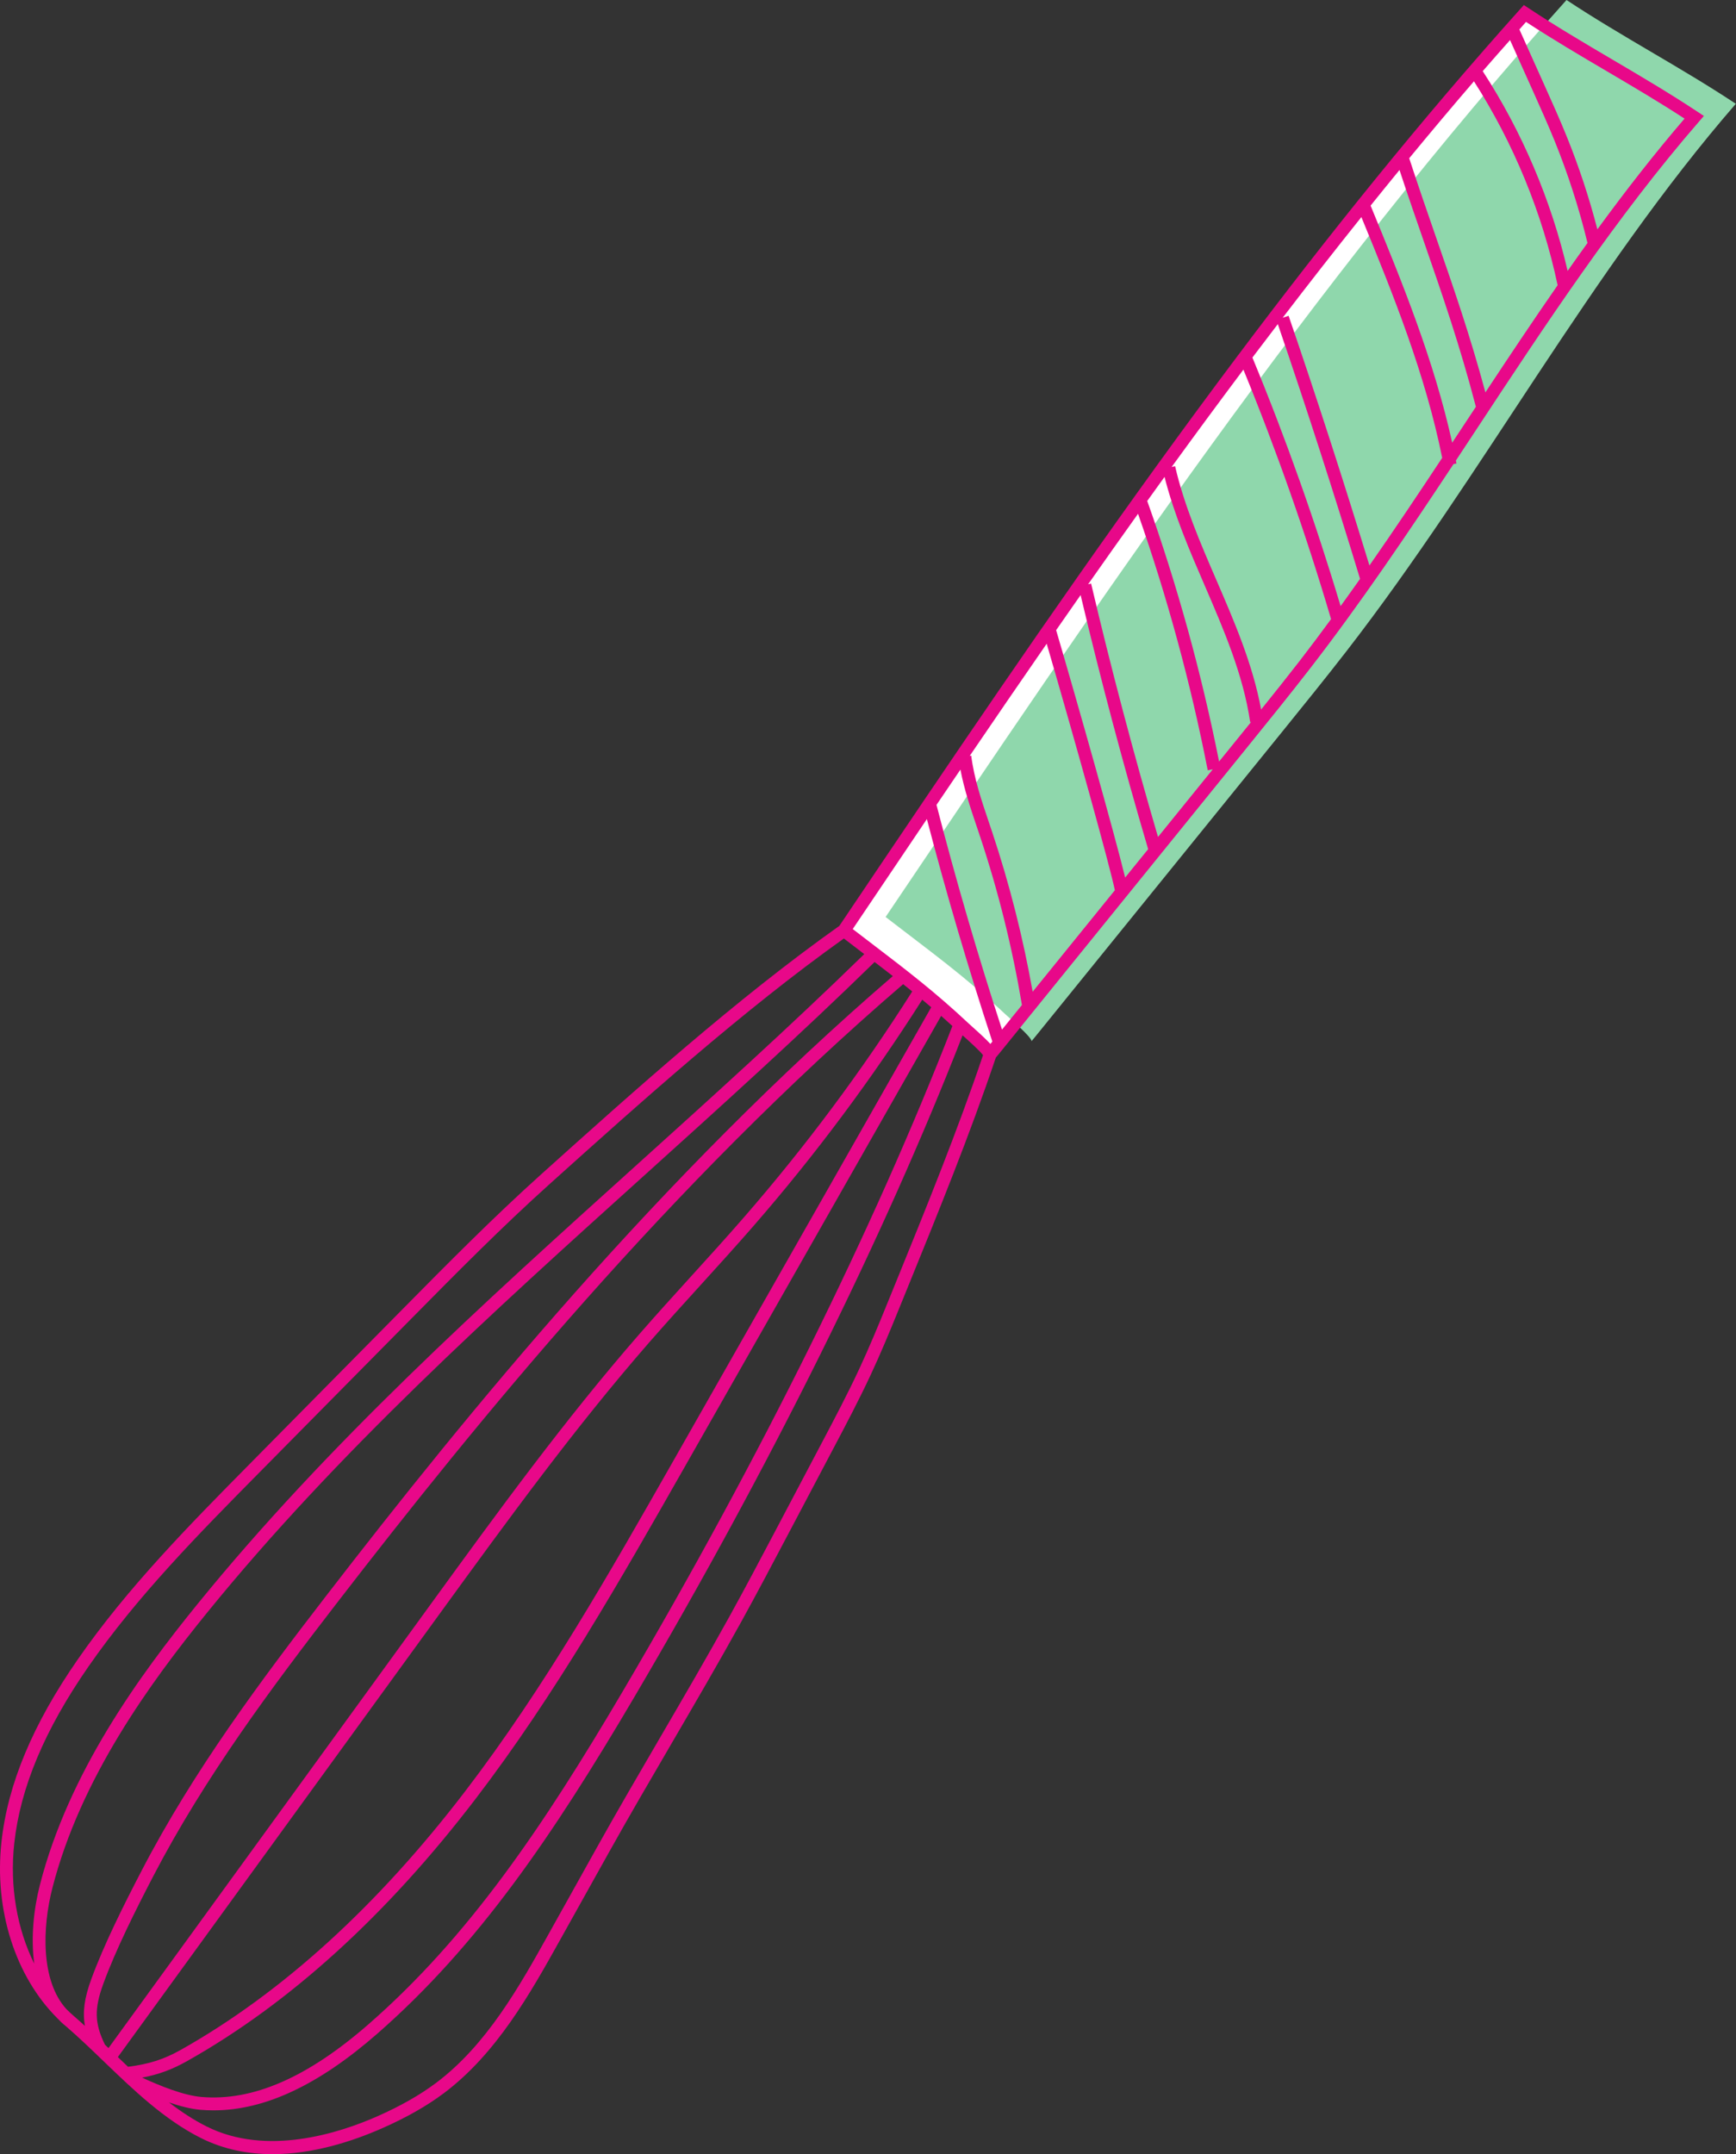 <?xml version="1.0" encoding="UTF-8"?><svg xmlns="http://www.w3.org/2000/svg" xmlns:xlink="http://www.w3.org/1999/xlink" height="501.5" preserveAspectRatio="xMidYMid meet" version="1.0" viewBox="0.0 0.0 404.3 501.5" width="404.3" zoomAndPan="magnify"><rect x="0.0" y="0.0" width="404.3" height="501.5" fill="#333333" stroke="none"/><defs><clipPath id="a"><path d="M 206 0 L 404.262 0 L 404.262 243 L 206 243 Z M 206 0"/></clipPath><clipPath id="b"><path d="M 0 1 L 397 1 L 397 501.531 L 0 501.531 Z M 0 1"/></clipPath></defs><g><g id="change1_1"><path d="M 224.551 239.359 C 214.945 230.355 206.984 224.676 196.562 216.633 C 246.117 143.035 295.883 69.168 355.145 3.137 C 368.176 11.77 381.539 18.672 394.57 27.305 C 360.746 66.273 335.551 113.891 303.945 154.684 C 299.105 160.934 294.129 167.078 289.152 173.219 L 231.914 243.883 C 231.91 243.891 230.57 245.535 230.57 245.527 C 230.348 244.391 225.836 240.566 224.551 239.359" fill="#fff"/></g><g clip-path="url(#a)" id="change2_1"><path d="M 234.234 236.223 C 224.633 227.215 216.668 221.539 206.25 213.492 C 255.805 139.895 305.566 66.027 364.828 -0.004 C 377.863 8.633 391.223 15.531 404.258 24.164 C 370.434 63.133 345.234 110.754 313.633 151.543 C 308.789 157.793 303.812 163.938 298.84 170.082 L 241.602 240.746 C 241.594 240.75 240.258 242.398 240.258 242.391 C 240.031 241.254 235.523 237.426 234.234 236.223" fill="#8fd7ac"/></g><g clip-path="url(#b)" id="change3_1"><path d="M 372.016 53.395 C 370.117 46.051 367.719 38.781 364.863 31.746 C 363.266 27.797 361.496 23.867 359.789 20.066 L 353.855 6.855 C 354.371 6.273 354.879 5.68 355.398 5.102 C 361.605 9.16 367.945 12.895 374.094 16.512 C 380.094 20.043 386.281 23.684 392.316 27.617 C 385.238 35.859 378.508 44.516 372.016 53.395 Z M 338.203 103.074 C 333.992 83.945 326.523 65.633 319.199 47.871 C 321.434 45.098 323.672 42.332 325.93 39.578 C 327.934 45.656 329.871 51.238 331.754 56.66 C 335.988 68.871 339.996 80.418 343.723 94.711 C 342.91 95.938 342.102 97.164 341.293 98.391 C 340.27 99.945 339.234 101.512 338.203 103.074 Z M 302.762 153.766 C 299.801 157.586 296.754 161.406 293.703 165.195 C 291.766 154.68 287.473 144.742 283.309 135.105 C 279.598 126.535 275.766 117.672 273.672 108.535 L 272.867 108.719 C 278.375 101.121 283.949 93.57 289.578 86.055 C 297.344 105.004 304.211 124.52 309.992 144.141 C 307.609 147.387 305.203 150.609 302.762 153.766 Z M 287.984 172.277 L 283.914 177.301 C 279.832 156.762 274.211 136.359 267.18 116.637 C 268.523 114.77 269.859 112.898 271.211 111.031 C 273.426 119.773 277.035 128.168 280.555 136.297 C 284.973 146.516 289.539 157.082 291.156 168.137 L 291.359 168.109 C 290.23 169.504 289.105 170.895 287.984 172.277 Z M 208.504 298.895 L 206.469 303.891 C 204.516 308.699 202.387 313.836 200.07 318.801 C 197.391 324.547 194.379 330.254 191.469 335.77 L 180.496 356.559 C 177.078 363.031 173.547 369.727 169.949 376.234 C 164.781 385.594 159.172 395.203 153.75 404.5 C 148.84 412.918 143.762 421.621 139.031 430.098 L 127.812 450.203 C 121.047 462.336 113.371 476.086 101.547 484.949 C 97.766 487.781 93.289 490.324 87.859 492.727 C 79.027 496.625 62.117 502.117 48.113 495.082 C 45.047 493.543 42.145 491.621 39.348 489.477 C 41.859 490.336 44.395 491.008 46.66 491.203 C 47.68 491.289 48.703 491.332 49.73 491.332 C 61.645 491.332 74.168 485.461 87.898 473.457 C 111.355 452.949 128.797 427.281 147.762 395.055 C 179.488 341.141 205.871 287.953 224.176 241.047 C 224.309 241.168 224.438 241.285 224.59 241.422 C 225.613 242.34 228.156 244.621 228.941 245.656 C 222.98 263.324 215.621 281.402 208.504 298.895 Z M 15.461 467.758 C 9.461 461.176 9.832 448.785 12.199 439.57 C 18.77 414.004 34.91 391.875 48.238 375.453 C 78.477 338.203 114.797 305.449 149.922 273.773 C 167.77 257.676 186.211 241.039 203.688 223.977 C 205.129 225.074 206.539 226.164 207.934 227.25 C 153.516 274.086 108.852 328.91 75.957 371.547 C 60.883 391.086 45.145 412.121 32.992 435.512 C 28.836 443.5 24.191 452.762 21.242 460.832 C 19.688 465.094 19.191 468.355 19.781 471.672 C 18.961 470.926 18.141 470.191 17.316 469.48 C 16.676 468.93 16.059 468.355 15.461 467.758 Z M 3.32 429.164 C 4.738 416.195 10.387 402.738 20.598 388.016 C 32.016 371.559 46.359 357.043 60.23 343.004 L 95.91 306.895 C 106.246 296.43 116.938 285.613 128.051 275.629 C 149.121 256.695 172.973 235.277 196.531 218.5 C 198.164 219.754 199.746 220.965 201.277 222.133 C 183.934 239.051 165.633 255.566 147.914 271.547 C 112.703 303.297 76.293 336.133 45.91 373.562 C 32.387 390.223 16.008 412.695 9.297 438.824 C 7.863 444.395 7.148 451.07 7.973 457.184 C 3.957 449.035 2.227 439.195 3.32 429.164 Z M 43.543 479.879 C 67.449 466.441 90.082 445.871 110.816 418.738 C 129.312 394.531 144.59 367.676 159.363 341.699 L 219.184 236.52 C 220.047 237.281 220.922 238.066 221.805 238.875 C 203.547 285.895 177.066 339.344 145.176 393.531 C 126.359 425.512 109.078 450.957 85.922 471.199 C 71.652 483.676 58.891 489.234 46.914 488.215 C 42.711 487.852 37.262 485.621 33.098 483.715 C 36.949 482.988 40.094 481.82 43.543 479.879 Z M 64.52 427.875 C 77.398 410.141 90.277 392.402 102.992 374.898 C 118.184 353.996 133.887 332.387 151.141 312.602 C 155.09 308.074 159.199 303.551 163.176 299.176 C 167.23 294.707 171.43 290.09 175.461 285.457 C 189.828 268.953 203.047 251.223 214.785 232.746 C 215.477 233.32 216.176 233.914 216.875 234.512 L 156.754 340.219 C 142.031 366.102 126.809 392.871 108.434 416.914 C 87.945 443.723 65.621 464.027 42.074 477.266 C 38.168 479.461 34.668 480.578 29.816 481.184 C 29.023 480.434 28.234 479.68 27.449 478.926 C 39.707 462.051 52.113 444.965 64.52 427.875 Z M 24.441 476.039 C 22.012 471.062 21.93 467.703 24.062 461.863 C 26.953 453.949 31.543 444.801 35.652 436.895 C 47.695 413.723 63.34 392.812 78.332 373.379 C 111.23 330.738 155.922 275.883 210.336 229.137 C 211.039 229.695 211.746 230.258 212.449 230.828 C 200.742 249.289 187.551 267.004 173.199 283.484 C 169.188 288.098 165 292.703 160.953 297.156 C 156.969 301.543 152.848 306.078 148.883 310.629 C 131.539 330.516 115.793 352.184 100.566 373.137 C 87.848 390.641 74.969 408.379 62.094 426.113 C 49.766 443.09 37.445 460.062 25.266 476.828 C 24.988 476.562 24.719 476.305 24.441 476.039 Z M 215.863 190.695 C 220.402 208.062 225.523 225.465 231.109 242.492 L 230.762 242.926 L 230.695 243.004 C 230.684 243.02 230.672 243.035 230.652 243.055 C 229.816 242.141 228.531 240.926 226.594 239.191 C 226.172 238.812 225.816 238.492 225.574 238.266 C 217.762 230.938 211.031 225.805 203.238 219.855 C 201.734 218.711 200.191 217.531 198.594 216.301 C 204.32 207.793 210.074 199.254 215.863 190.695 Z M 254.109 135.867 L 253.414 136.031 C 257.262 130.547 261.141 125.074 265.039 119.617 C 271.859 139.059 277.328 159.133 281.27 179.34 L 282.449 179.109 L 269.691 194.863 C 263.988 175.41 258.746 155.578 254.109 135.867 Z M 245.965 146.711 C 247.855 143.984 249.758 141.262 251.664 138.539 C 256.355 158.324 261.641 178.211 267.395 197.699 L 262.035 204.312 C 259.539 194.035 250.992 163.828 245.965 146.711 Z M 238 233.988 L 233.363 239.711 C 227.754 222.496 222.625 204.918 218.102 187.395 C 219.953 184.652 221.812 181.914 223.676 179.176 C 224.535 183.73 226.02 188.145 227.469 192.434 C 227.734 193.215 227.996 193.996 228.258 194.777 C 232.508 207.535 235.781 220.727 238 233.988 Z M 231.105 193.828 C 230.844 193.043 230.578 192.258 230.312 191.473 C 228.605 186.434 226.844 181.223 226.195 175.949 L 225.836 175.992 C 231.766 167.285 237.738 158.57 243.766 149.871 C 250.152 171.711 258.555 201.867 259.641 207.27 L 240.5 230.898 C 238.273 218.359 235.125 205.902 231.105 193.828 Z M 316.746 134.77 C 315.246 136.895 313.738 139.012 312.215 141.113 C 306.367 121.555 299.469 102.113 291.676 83.246 C 293.637 80.641 295.617 78.051 297.594 75.461 C 304.293 95.035 310.73 114.977 316.746 134.77 Z M 318.93 131.66 C 312.996 112.238 306.68 92.695 300.102 73.512 L 298.719 73.988 C 304.746 66.105 310.855 58.285 317.055 50.543 C 324.496 68.598 331.977 87.227 335.875 106.598 C 330.344 114.961 324.707 123.379 318.93 131.66 Z M 362.758 66.406 C 357.012 74.676 351.434 83.039 345.938 91.355 C 342.379 78.137 338.586 67.199 334.586 55.676 C 332.527 49.738 330.398 43.598 328.191 36.844 C 333.16 30.82 338.18 24.84 343.27 18.93 C 352.508 33.336 359.23 49.691 362.758 66.406 Z M 345.312 16.562 C 347.418 14.137 349.551 11.734 351.676 9.328 L 357.055 21.297 C 358.75 25.074 360.504 28.977 362.086 32.871 C 365.203 40.562 367.766 48.531 369.715 56.57 C 368.16 58.73 366.613 60.898 365.086 63.074 C 361.285 46.664 354.484 30.676 345.312 16.562 Z M 395.398 26.055 C 388.848 21.715 382.121 17.754 375.613 13.926 C 369.145 10.117 362.453 6.18 355.973 1.887 L 354.891 1.172 L 354.027 2.137 C 330.902 27.902 309.148 54.996 288.312 82.742 L 288.238 82.77 C 288.242 82.785 288.25 82.801 288.258 82.812 C 262.672 116.887 238.477 151.941 214.887 186.785 L 214.844 186.797 C 214.848 186.809 214.852 186.82 214.855 186.836 C 208.355 196.438 201.895 206.027 195.469 215.57 C 171.547 232.52 147.379 254.23 126.043 273.398 C 114.863 283.441 104.145 294.289 93.777 304.781 L 58.098 340.895 C 44.137 355.023 29.699 369.637 18.137 386.309 C 7.629 401.449 1.809 415.359 0.34 428.836 C -1.391 444.695 3.578 460.156 13.383 469.918 C 13.969 470.551 14.594 471.148 15.285 471.688 C 15.309 471.707 15.332 471.73 15.355 471.75 C 18.336 474.32 21.316 477.188 24.195 479.961 C 31.113 486.613 38.266 493.492 46.77 497.766 C 52.16 500.473 57.859 501.531 63.484 501.531 C 72.836 501.531 81.969 498.605 89.07 495.469 C 94.711 492.977 99.379 490.32 103.348 487.352 C 115.68 478.105 123.52 464.059 130.434 451.664 L 141.652 431.559 C 146.367 423.109 151.438 414.414 156.344 406.012 C 161.773 396.699 167.391 387.074 172.574 377.688 C 176.184 371.152 179.727 364.441 183.148 357.957 L 194.121 337.172 C 197.051 331.621 200.078 325.883 202.789 320.066 C 205.133 315.043 207.277 309.867 209.246 305.02 L 211.281 300.023 C 218.473 282.363 225.902 264.105 231.918 246.23 C 232.215 245.895 232.578 245.441 233.078 244.828 L 290.355 174.117 C 295.242 168.086 300.293 161.848 305.133 155.602 C 316.875 140.445 327.879 124.125 338.52 108.039 L 339.199 107.91 C 339.156 107.68 339.105 107.453 339.062 107.223 C 340.648 104.82 342.227 102.426 343.801 100.043 C 359.906 75.605 376.562 50.34 395.703 28.285 L 396.824 26.996 L 395.398 26.055" fill="#e80889"/></g></g></svg>